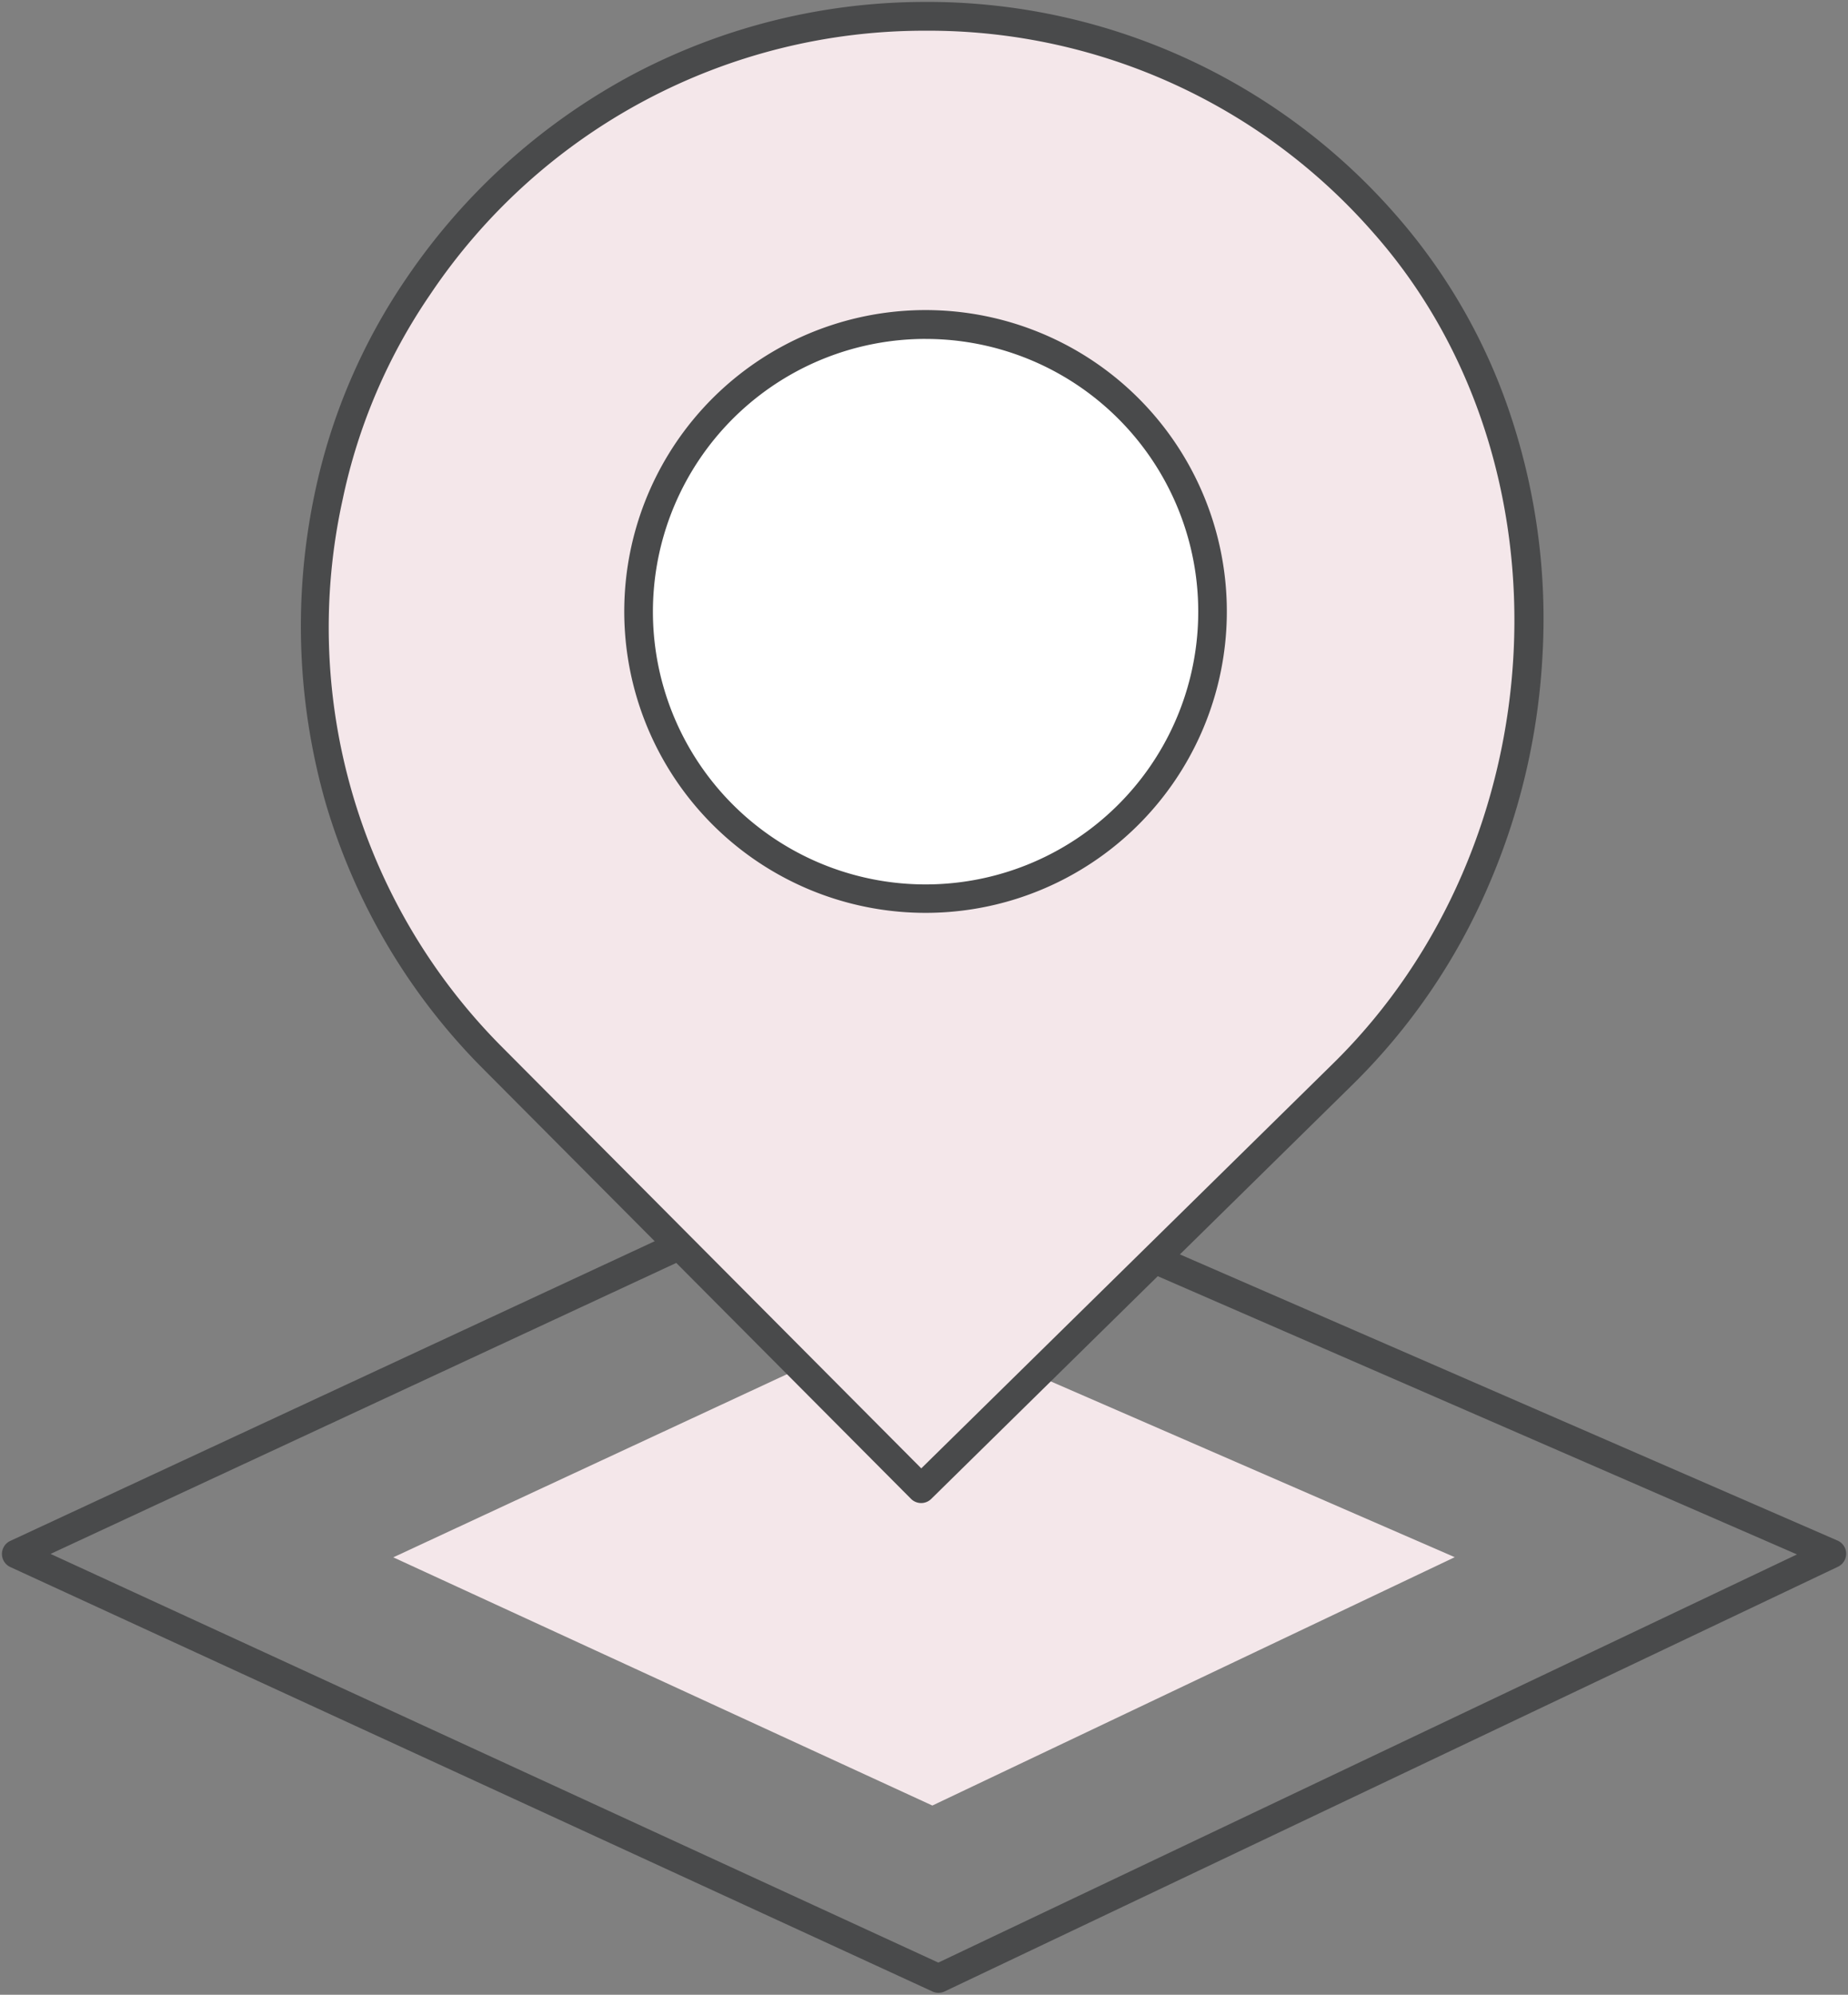 <svg xmlns="http://www.w3.org/2000/svg" xmlns:xlink="http://www.w3.org/1999/xlink" width="64.231" height="69.31" viewBox="0 0 64.231 69.31"><rect x="0" y="0" width="64.231" height="69.31" fill="#808080" stroke="none"/><defs><clipPath id="a"><rect width="64.231" height="69.31" fill="none"/></clipPath></defs><g transform="translate(0 0)"><path d="M.5,49.317l32.049,14.75L63.6,49.31,31.009,35.134Z" transform="translate(0.067 4.677)" fill="none"/><g transform="translate(0 0)"><g clip-path="url(#a)"><path d="M31.009,34.633a.5.5,0,0,1,.2.041L63.8,48.851a.5.5,0,0,1,.015.91L32.764,64.518a.5.5,0,0,1-.424,0L.291,49.771a.5.5,0,0,1,0-.908L30.8,34.679A.5.5,0,0,1,31.009,34.633Zm31.382,14.7L31.016,35.681,1.691,49.315l30.855,14.2Z" transform="translate(0.067 4.677)" fill="#494a4b"/></g></g><path d="M48.956,48.724,30.8,57.353,12.063,48.729,29.9,40.435Z" transform="translate(1.606 5.382)" fill="#f4e7ea"/><g transform="translate(0 0)"><g clip-path="url(#a)"><path d="M30.731,51.658,45.376,37.265C53.3,29.5,54.174,16.009,46.828,7.7A21.256,21.256,0,0,0,13.242,9.9a20.145,20.145,0,0,0-3.107,7.286,21.239,21.239,0,0,0,5.591,19.4Z" transform="translate(1.286 0.067)" fill="#f4e7ea"/><path d="M30.731,52.158a.5.5,0,0,1-.354-.147l-15-15.071a21.757,21.757,0,0,1-5.345-9.108,22.354,22.354,0,0,1-.381-10.747A20.773,20.773,0,0,1,12.83,9.616,22.059,22.059,0,0,1,20.75,2.5,21.749,21.749,0,0,1,30.89,0h.232A21.62,21.62,0,0,1,47.2,7.366a20.213,20.213,0,0,1,4.088,7.212,22.389,22.389,0,0,1,1.038,8.136,23.182,23.182,0,0,1-1.89,8.024,21.674,21.674,0,0,1-4.712,6.883L31.081,52.014A.5.5,0,0,1,30.731,52.158ZM30.89,1a20.677,20.677,0,0,0-17.235,9.182,19.765,19.765,0,0,0-3.03,7.1,20.654,20.654,0,0,0,5.458,18.95L30.735,50.953,45.026,36.908c7.831-7.67,8.485-20.895,1.427-28.88A20.537,20.537,0,0,0,31.111,1Z" transform="translate(1.286 0.067)" fill="#494a4b"/><path d="M39.056,22.978a9.968,9.968,0,1,1-6.433-12.544,9.968,9.968,0,0,1,6.433,12.544" transform="translate(2.609 1.325)" fill="#fff"/><path d="M29.57,30.393a10.472,10.472,0,1,1,6.1-1.967A10.462,10.462,0,0,1,29.57,30.393Zm0-19.942a9.477,9.477,0,1,0,2.905.459A9.439,9.439,0,0,0,29.565,10.452Z" transform="translate(2.609 1.325)" fill="#494a4b"/></g></g></g></svg>